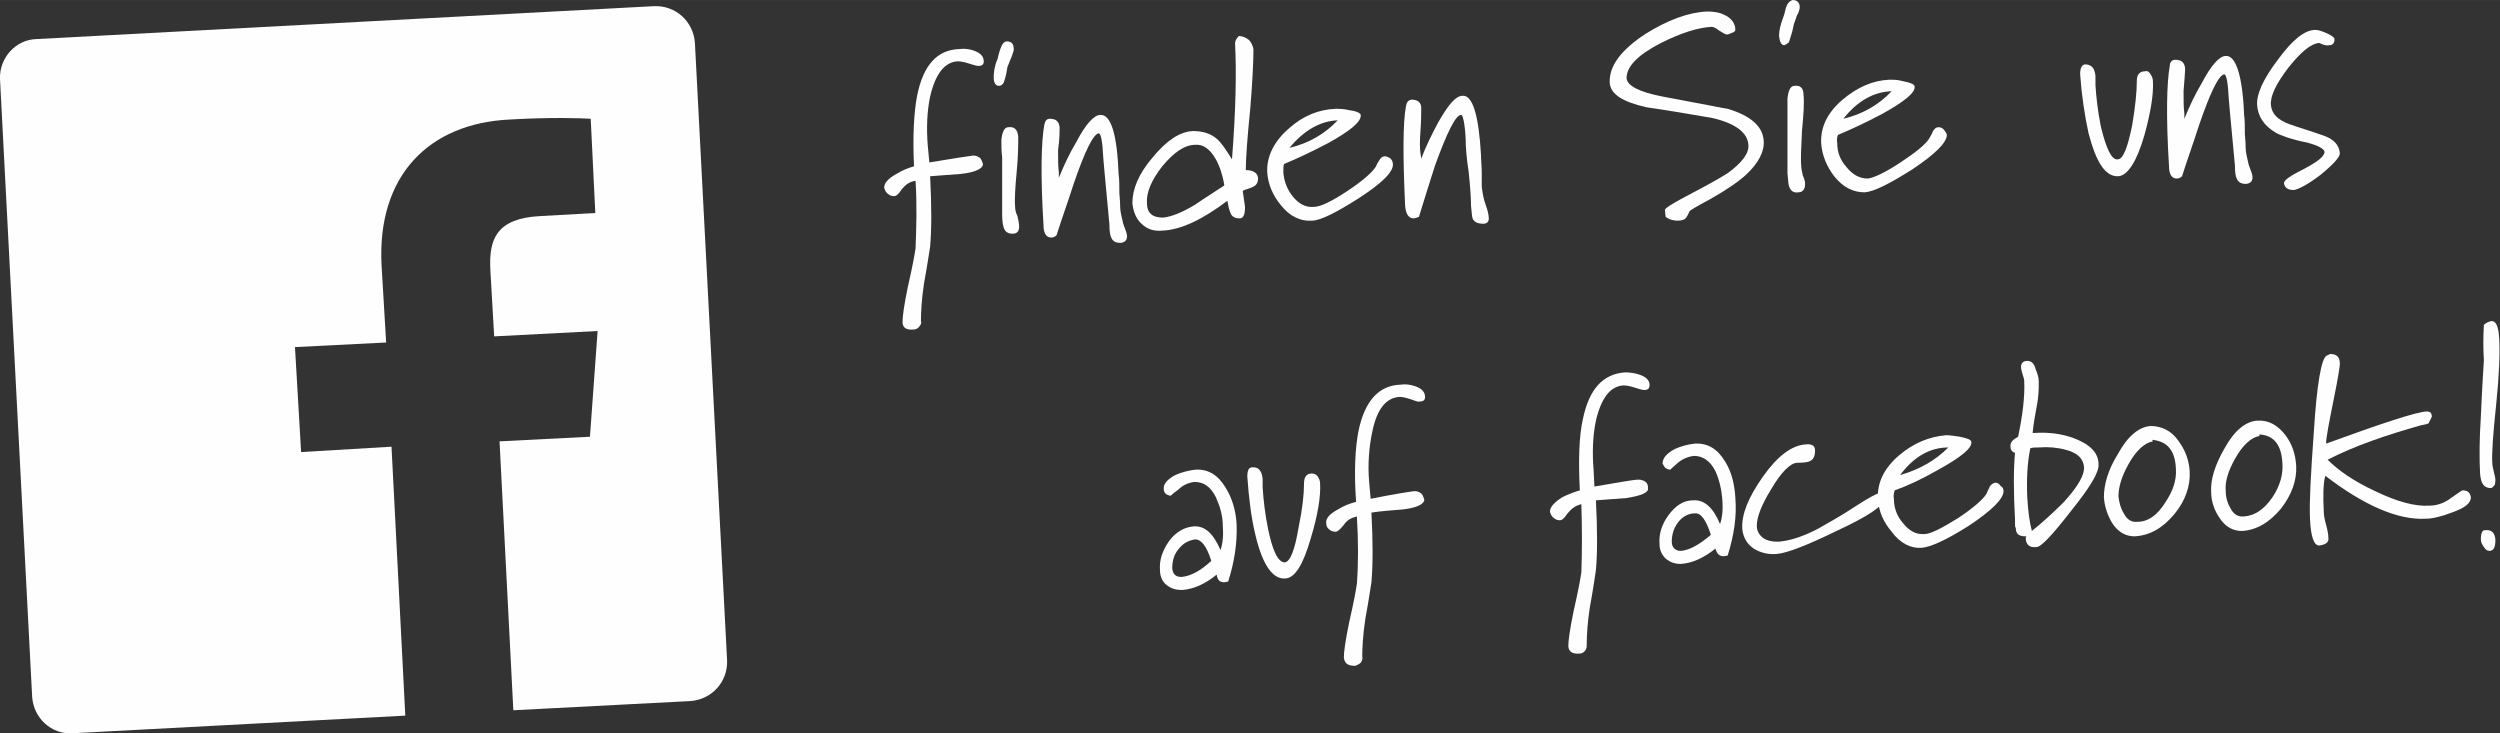 <?xml version="1.0" encoding="UTF-8"?>
<!DOCTYPE svg PUBLIC "-//W3C//DTD SVG 1.1//EN" "http://www.w3.org/Graphics/SVG/1.1/DTD/svg11.dtd">
<!-- Creator: CorelDRAW X6 -->
<svg xmlns="http://www.w3.org/2000/svg" xml:space="preserve" width="33.849mm" height="9.928mm" version="1.1" style="shape-rendering:geometricPrecision; text-rendering:geometricPrecision; image-rendering:optimizeQuality; fill-rule:evenodd; clip-rule:evenodd"
viewBox="0 0 3263 957"
 xmlns:xlink="http://www.w3.org/1999/xlink">
 <rect x="0" y="0" width="3263" height="957" fill="#333333" stroke="none"/>
 <defs>
  <style type="text/css">
   <![CDATA[
    .fil0 {fill:#FEFEFE}
    .fil1 {fill:#FEFEFE;fill-rule:nonzero}
   ]]>
  </style>
 </defs>
 <g id="Ebene_x0020_1">
  <path class="fil0" d="M854 8l-807 43c-27,1 -48,25 -47,52l42 807c2,27 25,49 53,47l434 -23 -18 -351 -118 7 -8 -137 119 -6 -6 -101c-6,-117 62,-185 167,-190 50,-3 93,-2 106,-1l6 123 -72 4c-57,3 -67,30 -65,70l5 87 135 -7 -10 138 -118 6 18 351 231 -12c28,-2 49,-25 48,-53l-42 -806c-2,-28 -25,-49 -53,-48z"/>
  <path class="fil1" d="M1284 80c0,4 -2,6 -7,6 -2,0 -6,-1 -12,-3 -6,-2 -11,-3 -15,-3 -17,1 -29,16 -36,46 -4,19 -5,41 -3,65l2 21c30,-5 49,-8 57,-9 4,0 6,1 9,3 2,2 3,5 4,8 0,6 -10,11 -29,13 -13,1 -27,2 -40,3 2,39 2,69 0,92 -1,5 -3,21 -8,48 -3,20 -4,37 -4,49 1,2 0,5 -2,7 -2,3 -5,4 -7,4 -10,1 -15,-2 -15,-10 0,-7 2,-22 7,-46 6,-26 9,-43 10,-50 1,-27 2,-56 0,-88 -8,1 -13,5 -18,11 -4,6 -7,9 -10,9 -3,0 -6,-1 -8,-3 -3,-2 -4,-5 -5,-8 0,-6 5,-12 16,-18 8,-5 16,-8 23,-10 -2,-40 0,-71 4,-92 8,-40 26,-60 55,-61 7,-1 13,0 19,2 9,3 13,8 13,14z"/>
  <path id="1" class="fil1" d="M1323 63c1,2 -1,6 -3,12 -2,4 -3,8 -5,12 -1,6 -2,13 -5,21 -2,3 -4,4 -6,4 -4,0 -7,-3 -7,-11 0,-7 1,-15 5,-24 1,-4 2,-9 4,-14 2,-6 5,-9 8,-9 6,0 9,3 9,9zm6 115c0,10 0,25 -2,46 -2,21 -3,37 -2,47 0,3 1,7 3,11 1,5 2,9 2,11 1,8 -2,12 -8,12 -6,0 -10,-2 -12,-8 -1,-3 -2,-9 -2,-17 0,1 0,-24 0,-75 -1,-7 -1,-15 -1,-22 1,-11 4,-17 9,-17 8,-1 12,3 13,12z"/>
  <path id="2" class="fil1" d="M1471 308c0,5 -2,8 -8,9 -7,0 -11,-2 -13,-8 -1,-2 -2,-7 -2,-16 -1,-9 -2,-24 -4,-43 -2,-19 -3,-34 -4,-44 -1,-21 -3,-32 -6,-32 -7,1 -18,23 -33,67 -7,22 -15,44 -22,66 -2,2 -4,3 -7,3 -6,0 -10,-5 -10,-16 -4,-65 -3,-109 1,-131 1,-5 3,-8 7,-8 8,0 12,3 13,11 0,6 0,16 -2,30 0,12 0,22 1,29l0 7c7,-17 14,-32 23,-47 12,-23 23,-35 31,-35 14,-1 22,25 24,77 1,7 1,15 1,25 1,10 1,15 1,17 0,7 2,14 4,23 3,8 5,13 5,16z"/>
  <path id="3" class="fil1" d="M1636 64c0,14 -1,39 -4,76 -4,40 -6,67 -6,82 10,0 16,4 16,11 0,5 -2,9 -7,11 -4,2 -9,3 -13,5 1,7 2,14 3,21 0,10 -2,15 -7,15 -6,0 -10,-2 -12,-7 -2,-5 -3,-10 -4,-16 -33,25 -61,38 -85,39 -11,1 -20,-2 -27,-9 -7,-6 -11,-16 -12,-27 0,-18 8,-38 26,-59 18,-22 35,-34 53,-35 12,0 23,3 31,10 6,5 12,14 20,27 5,-64 6,-115 4,-151 0,-4 2,-7 5,-10 5,0 9,2 13,5 3,3 5,7 6,12zm-38 178c-2,-13 -6,-25 -11,-34 -8,-14 -17,-20 -27,-19 -14,0 -28,10 -43,28 -14,18 -21,34 -20,48 0,13 7,19 21,19 10,-1 24,-6 42,-17 0,0 13,-9 38,-25z"/>
  <path id="4" class="fil1" d="M1818 214c1,10 -14,25 -45,45 -30,19 -50,29 -61,29 -15,1 -29,-6 -40,-20 -11,-13 -17,-28 -18,-43 -1,-21 9,-41 29,-58 18,-16 38,-24 60,-25 5,0 11,0 19,2 9,1 14,4 14,6 1,9 -14,21 -43,37 -21,11 -40,20 -57,27 -1,2 -1,6 -1,11 1,12 5,22 12,31 8,10 17,15 28,14 8,0 23,-7 44,-21 21,-14 33,-25 37,-32 1,-3 3,-6 5,-9 1,-2 4,-4 6,-4 3,0 5,1 8,3 2,2 3,5 3,7zm-72 -57c-23,1 -44,13 -63,36 25,-6 46,-18 63,-36z"/>
  <path id="5" class="fil1" d="M1943 283c1,6 -2,9 -7,9 -7,0 -12,-2 -14,-7 -1,-3 -1,-8 -2,-16 0,-10 -1,-24 -3,-44 -3,-19 -4,-34 -4,-43 -1,-22 -4,-33 -6,-32 -7,0 -18,22 -34,66 -7,22 -14,44 -21,67 -3,1 -5,2 -7,2 -6,0 -10,-5 -11,-16 -3,-65 -3,-108 1,-130 1,-6 3,-8 7,-9 9,0 13,4 13,11 0,6 0,16 -1,30 -1,13 -1,22 0,29l1 7c6,-16 14,-32 22,-47 13,-23 23,-35 32,-35 13,-1 21,25 24,77 0,7 1,15 1,25 0,10 0,16 0,17 1,7 2,15 5,23 3,8 4,14 4,16z"/>
  <path id="6" class="fil1" d="M2302 184c1,14 -7,29 -23,44 -11,10 -26,20 -47,32 -17,9 -27,15 -27,16 -2,5 -4,8 -5,9 -2,2 -6,3 -10,3 -5,0 -11,-1 -16,-5l-1 -9c0,-2 9,-8 28,-18 25,-13 43,-23 54,-30 19,-14 28,-26 27,-37 -1,-16 -17,-28 -47,-35 -29,-5 -58,-10 -86,-14 -31,-7 -47,-17 -48,-32 -1,-22 15,-43 47,-64 29,-18 56,-28 80,-29 9,0 16,1 24,5 8,4 13,11 13,19 0,1 -1,3 -5,4 -2,1 -4,2 -6,2 -2,0 -5,-2 -10,-5 -4,-3 -7,-5 -10,-5 -18,1 -40,8 -66,21 -31,16 -45,31 -45,46 1,10 16,18 47,24 54,10 83,16 85,16 30,9 46,23 47,42z"/>
  <path id="7" class="fil1" d="M2349 9c0,3 -1,7 -4,12 -1,4 -3,8 -4,12 -1,6 -3,13 -6,22 -2,2 -4,3 -6,4 -4,0 -6,-4 -7,-12 0,-7 2,-15 5,-23 2,-5 3,-10 4,-14 2,-6 5,-9 9,-10 5,0 9,3 9,9zm5 115c1,10 0,26 -2,46 -1,21 -2,37 -1,47 0,3 1,7 2,12 2,4 3,8 3,11 0,7 -3,11 -9,11 -6,1 -10,-2 -12,-8 -1,-3 -1,-8 -2,-17 0,1 0,-24 0,-74 0,-8 0,-15 0,-23 1,-11 4,-17 9,-17 8,-1 12,3 12,12z"/>
  <path id="8" class="fil1" d="M2541 176c0,10 -15,25 -45,45 -30,19 -50,29 -62,30 -15,0 -28,-6 -40,-21 -10,-13 -16,-28 -17,-43 -1,-21 8,-40 28,-57 19,-16 39,-25 61,-26 5,0 11,0 18,2 10,2 15,4 15,7 1,8 -14,20 -43,36 -21,11 -40,20 -57,27 -1,2 -2,6 -1,11 0,12 4,22 12,31 8,10 17,15 28,15 8,-1 23,-8 44,-22 21,-14 33,-24 37,-32 1,-2 3,-5 4,-8 2,-3 4,-5 7,-5 3,0 5,1 7,3 2,3 4,5 4,7zm-72 -57c-24,1 -45,13 -63,36 25,-6 46,-18 63,-36z"/>
  <path id="9" class="fil1" d="M2810 106c1,17 -3,41 -11,70 -10,35 -22,53 -34,54 -17,1 -29,-18 -39,-56 -5,-23 -9,-49 -11,-77 0,-8 2,-12 6,-13 9,0 13,5 14,15 0,2 0,4 0,6 0,3 0,5 0,6 1,16 3,34 7,54 7,29 14,44 22,43 7,0 13,-15 19,-45 4,-24 6,-43 6,-58 0,-8 4,-12 11,-12 3,-1 5,1 7,4 2,3 3,6 3,9z"/>
  <path id="10" class="fil1" d="M2940 231c0,5 -2,8 -8,9 -7,0 -11,-2 -13,-8 -1,-2 -2,-7 -2,-16 -1,-9 -2,-24 -4,-43 -2,-19 -3,-34 -4,-44 -1,-21 -3,-32 -6,-32 -7,1 -18,23 -33,67 -7,22 -15,44 -22,66 -2,2 -4,3 -7,3 -6,0 -10,-5 -10,-16 -4,-65 -3,-109 1,-131 0,-5 3,-8 7,-8 8,0 12,3 13,11 0,6 -1,16 -2,30 0,12 0,22 1,29l0 7c7,-17 14,-32 23,-47 12,-23 23,-35 31,-35 13,-1 22,25 24,77 1,7 1,15 1,25 1,10 1,15 1,17 0,7 2,14 4,23 3,8 5,13 5,16z"/>
  <path id="11" class="fil1" d="M3047 51c0,5 -2,8 -7,8 -4,1 -9,-1 -13,-3 -11,1 -24,12 -40,32 -16,21 -24,37 -23,49 1,11 8,19 24,25 14,5 28,9 42,14 16,5 23,13 24,24 0,5 -8,14 -25,28 -17,13 -29,19 -35,20 -8,0 -12,-3 -13,-9 0,-4 9,-10 27,-19 17,-9 26,-16 26,-22 -1,-4 -8,-8 -23,-12 -20,-4 -34,-9 -41,-13 -15,-9 -23,-21 -24,-36 -1,-14 8,-34 27,-59 19,-26 35,-39 49,-39 3,0 7,1 14,4 7,3 11,6 11,8z"/>
  <path id="12" class="fil1" d="M1614 684c1,25 -3,50 -11,75l-5 1c-6,0 -9,-3 -10,-10 -16,13 -31,19 -45,20 -9,0 -15,-2 -21,-7 -5,-4 -8,-11 -8,-19 -1,-13 3,-25 12,-38 9,-12 20,-18 32,-19 15,-1 26,10 35,31 3,-9 4,-19 3,-32 0,-13 -4,-26 -9,-37 -7,-14 -16,-20 -28,-20 -8,1 -15,4 -21,10 -7,5 -10,8 -10,8 -2,0 -4,-1 -6,-2 -2,-2 -3,-4 -3,-6 -1,-7 4,-13 15,-19 9,-4 18,-6 26,-7 17,-1 30,7 40,24 8,13 13,29 14,47zm-33 48c-6,-19 -13,-28 -21,-28 -8,1 -16,5 -22,13 -6,7 -8,16 -8,25 1,8 5,11 12,11 12,-1 25,-8 39,-21z"/>
  <path id="13" class="fil1" d="M1723 631c1,17 -3,41 -12,71 -10,35 -21,53 -34,53 -16,1 -29,-18 -38,-55 -6,-24 -9,-50 -11,-78 0,-8 2,-12 6,-12 8,-1 13,4 14,15 0,1 0,3 0,6 0,2 0,4 0,5 1,16 3,34 7,54 6,29 13,44 22,44 7,-1 13,-16 18,-46 5,-24 7,-43 7,-57 0,-8 3,-13 10,-13 3,0 6,1 8,4 2,3 3,6 3,9z"/>
  <path id="14" class="fil1" d="M1860 518c0,4 -2,6 -7,6 -2,1 -6,-1 -12,-3 -6,-2 -11,-3 -14,-3 -18,1 -30,16 -36,46 -4,19 -6,41 -4,65l2 22c30,-6 49,-9 57,-10 4,0 6,1 9,3 2,2 3,5 4,8 0,6 -10,11 -29,13 -13,1 -27,2 -40,4 2,38 2,68 0,91 -1,5 -3,21 -8,48 -3,20 -4,37 -4,49 1,2 0,5 -2,8 -2,2 -5,3 -7,4 -10,0 -14,-3 -15,-11 0,-7 2,-22 7,-46 6,-26 9,-43 10,-50 2,-26 2,-56 0,-88 -8,2 -13,5 -17,11 -5,6 -8,9 -11,9 -3,0 -6,-1 -8,-3 -3,-2 -4,-5 -4,-8 -1,-6 4,-12 15,-18 8,-5 16,-8 24,-10 -3,-40 -1,-71 3,-92 8,-39 26,-60 55,-61 7,-1 13,0 19,2 9,3 13,8 13,14z"/>
  <path id="15" class="fil1" d="M2153 502c0,5 -2,7 -7,7 -2,0 -6,-1 -12,-3 -6,-2 -11,-3 -15,-3 -17,1 -29,16 -36,46 -4,19 -5,41 -3,65l1 21c31,-5 50,-9 58,-9 3,0 6,1 9,3 2,2 3,4 3,8 1,6 -9,10 -28,13 -13,1 -27,2 -40,3 2,39 2,69 0,91 -1,6 -3,22 -8,49 -3,20 -4,36 -4,48 0,3 0,6 -2,8 -2,3 -5,4 -7,4 -10,1 -15,-3 -15,-10 0,-7 2,-22 7,-46 6,-26 9,-43 10,-50 1,-27 1,-56 0,-89 -8,2 -13,6 -18,12 -4,6 -7,9 -10,9 -3,0 -6,-1 -8,-3 -3,-2 -4,-5 -5,-8 0,-6 5,-12 16,-19 8,-4 16,-7 23,-9 -2,-40 -1,-71 4,-93 8,-39 26,-59 55,-61 7,0 13,1 19,3 9,3 13,8 13,13z"/>
  <path id="16" class="fil1" d="M2265 650c2,25 -2,49 -10,75l-5 1c-6,0 -9,-3 -11,-10 -15,12 -30,19 -45,20 -8,0 -14,-2 -20,-7 -5,-5 -8,-11 -8,-19 -1,-13 3,-26 12,-38 9,-12 19,-19 32,-19 14,-1 26,9 35,31 3,-9 4,-19 3,-32 -1,-13 -4,-26 -9,-37 -7,-14 -17,-20 -28,-20 -8,1 -15,4 -21,9 -7,6 -10,9 -10,9 -2,0 -4,-1 -6,-2 -2,-2 -3,-4 -4,-6 0,-7 5,-13 16,-19 9,-4 17,-6 26,-7 17,-1 30,7 40,24 8,13 12,29 13,47zm-32 48c-6,-19 -13,-29 -21,-28 -8,0 -16,4 -22,12 -6,8 -8,17 -8,25 0,8 5,12 12,12 11,-1 24,-8 39,-21z"/>
  <path id="17" class="fil1" d="M2458 652c1,8 -20,22 -61,41 -39,19 -65,29 -78,30 -12,1 -22,-2 -30,-7 -9,-6 -14,-15 -15,-26 -1,-19 8,-41 27,-68 19,-27 38,-41 56,-42 8,-1 12,2 12,8 0,7 -2,12 -7,14 -2,1 -7,2 -16,2 -9,0 -21,12 -34,34 -13,21 -19,37 -19,48 0,7 3,12 8,16 6,4 12,5 20,5 14,-1 31,-6 52,-17 12,-7 29,-16 50,-30 17,-11 27,-16 29,-16 4,0 6,2 6,8z"/>
  <path id="18" class="fil1" d="M2615 641c0,10 -15,25 -45,45 -30,19 -50,28 -62,29 -14,1 -28,-6 -39,-21 -11,-13 -17,-27 -18,-43 -1,-21 8,-40 28,-57 19,-16 39,-24 61,-26 5,0 11,1 18,2 10,2 15,4 15,7 1,8 -14,20 -43,36 -21,12 -40,21 -57,27 -1,3 -2,7 -1,12 0,11 4,22 12,31 8,10 17,15 28,14 8,0 23,-8 44,-21 21,-14 33,-25 37,-32 1,-3 3,-6 4,-9 2,-3 4,-4 7,-5 3,0 5,1 7,4 3,2 4,4 4,7zm-72 -57c-24,0 -45,12 -63,36 25,-7 46,-19 63,-36z"/>
  <path id="19" class="fil1" d="M2739 606c1,10 -11,30 -36,61 -24,31 -39,47 -45,47 -9,1 -13,-3 -14,-10 0,-2 0,-3 1,-4l-1 0c-9,0 -13,-3 -13,-11 -1,-1 -1,-3 -1,-5 0,-2 0,-4 0,-6 -2,-36 -2,-66 0,-87 -4,-1 -6,-4 -6,-9 0,-5 3,-8 10,-12 6,-28 9,-53 8,-73 0,-2 -1,-5 -2,-8 -1,-4 -2,-7 -2,-8 -1,-6 2,-10 8,-10 5,0 9,3 11,11 2,5 4,10 4,16 0,9 0,20 -3,34 -2,11 -4,22 -5,33l4 0c17,-1 34,1 50,7 21,8 32,19 32,34zm-19 3c-1,-10 -8,-18 -24,-22 -11,-3 -23,-4 -35,-3 -4,0 -8,0 -11,1 -4,19 -5,41 -4,64 1,18 3,33 6,44 15,-12 29,-25 42,-38 18,-20 27,-35 26,-46z"/>
  <path id="20" class="fil1" d="M2858 615c1,20 -6,39 -20,56 -15,18 -32,28 -52,29 -11,0 -21,-5 -29,-17 -6,-10 -10,-21 -11,-34 0,-16 5,-35 18,-56 13,-24 28,-36 43,-37 14,0 27,6 36,19 9,12 14,25 15,40zm-18 -3c-1,-24 -11,-36 -31,-38l1 2c-11,2 -22,12 -32,30 -9,16 -13,30 -13,42 1,8 3,16 7,22 4,8 10,12 18,11 14,0 26,-9 36,-25 10,-15 15,-29 14,-44z"/>
  <path id="21" class="fil1" d="M2997 608c1,19 -6,38 -20,56 -15,18 -32,28 -51,29 -12,0 -22,-6 -29,-17 -7,-10 -11,-22 -11,-34 -1,-16 5,-35 17,-56 13,-24 28,-36 43,-37 15,-1 27,6 37,19 9,12 13,25 14,40zm-18 -3c-1,-24 -11,-37 -30,-38l0 2c-11,2 -22,12 -32,30 -9,16 -13,30 -12,41 0,9 2,16 6,23 4,8 10,12 18,11 14,-1 26,-9 37,-25 10,-15 14,-30 13,-44z"/>
  <path id="22" class="fil1" d="M3225 649c0,8 -8,14 -25,20 -13,5 -25,8 -34,8 -36,2 -80,-17 -131,-56 -3,11 -3,27 -2,47 0,4 1,10 3,17 2,7 3,13 3,17 1,6 -4,9 -12,10 -7,0 -11,-12 -12,-35 -1,-21 1,-58 5,-113 4,-64 10,-97 17,-100 3,-1 4,-2 4,-2 9,0 13,4 13,13 0,2 -2,17 -8,46 -6,30 -10,50 -10,58 74,-27 117,-41 131,-42 5,0 7,2 7,7l-4 8c0,1 -4,2 -10,3 -46,13 -87,27 -122,45 14,14 34,28 62,41 29,14 52,20 70,19 10,0 20,-3 29,-10 9,-6 14,-10 15,-10 7,0 10,3 11,9z"/>
  <path id="23" class="fil1" d="M3262 442c1,19 0,47 -4,86 -4,38 -6,64 -5,77 0,3 1,6 2,11 1,4 2,8 2,10 0,2 0,4 -1,7 -2,2 -3,4 -5,4 -9,0 -13,-6 -14,-19 -1,-19 -1,-44 1,-74 2,-47 4,-72 4,-74 -1,-14 -1,-30 0,-46 3,-3 6,-4 10,-5 6,0 9,7 10,23zm-5 262c0,10 -2,15 -8,15 -3,0 -5,-2 -7,-5 -2,-3 -4,-6 -4,-10 0,-8 2,-12 5,-12 9,-1 13,3 14,12z"/>
 </g>
</svg>
